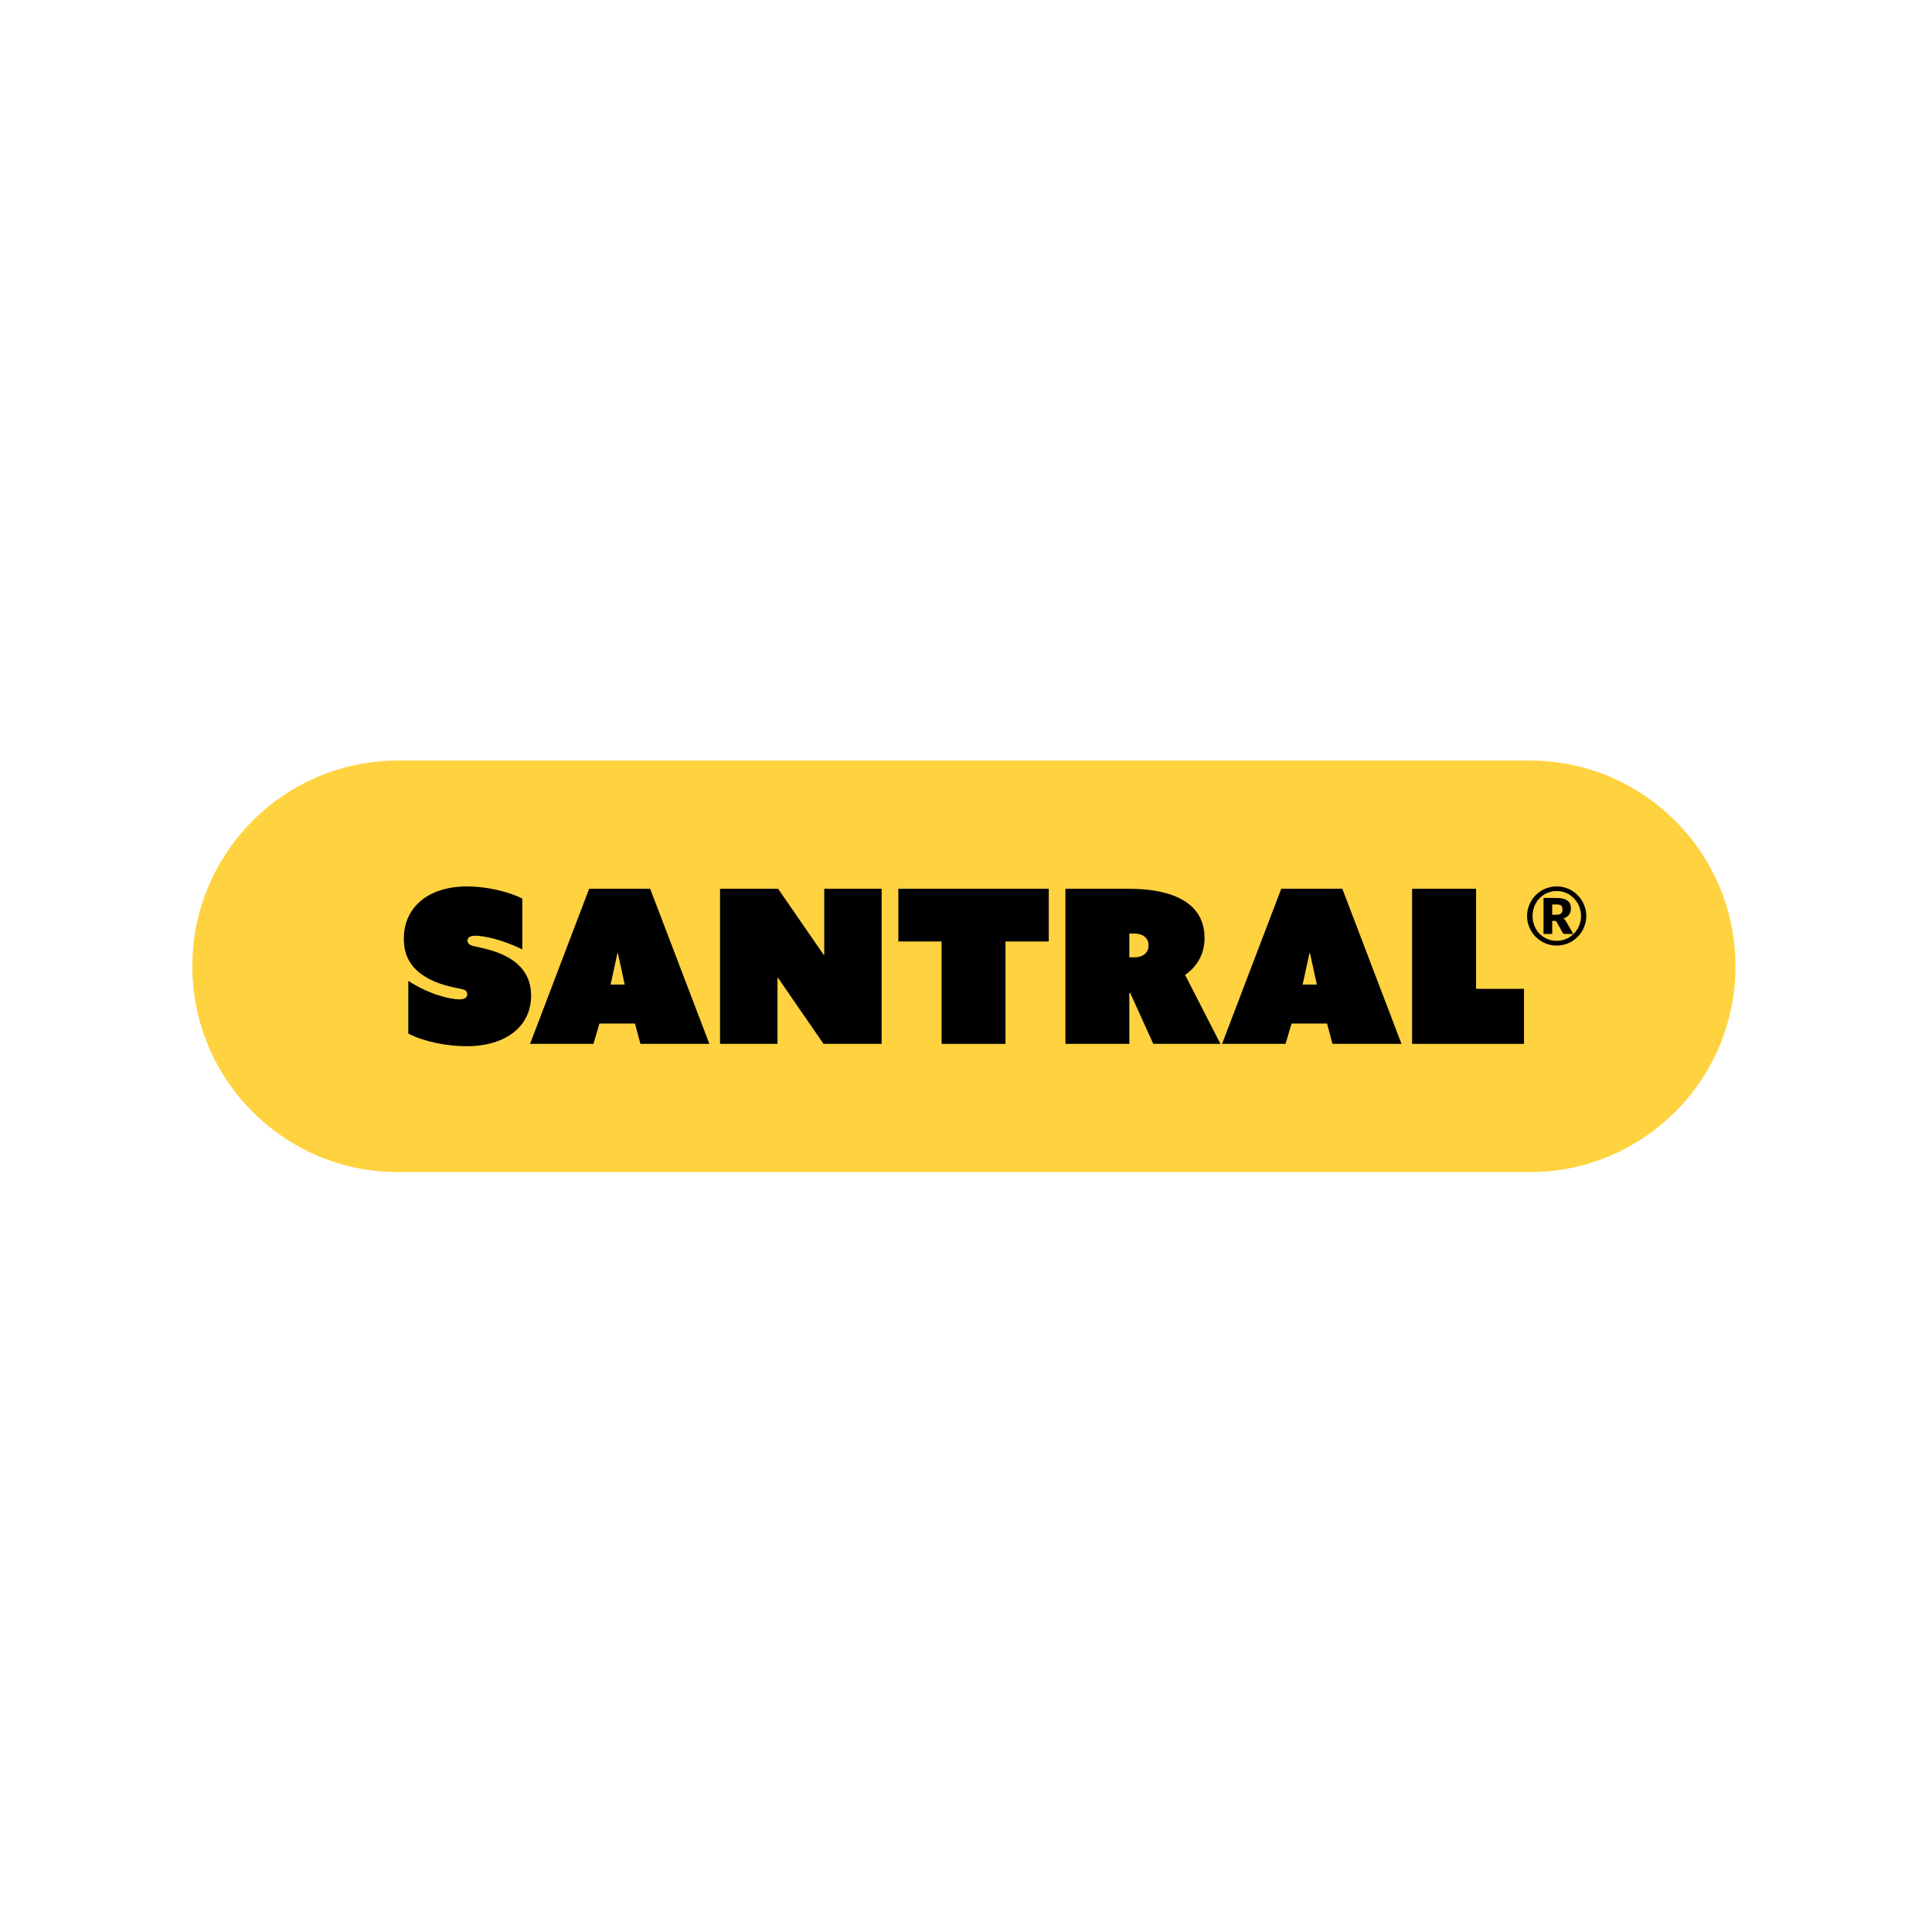 <svg width="442" height="442" viewBox="0 0 442 442" fill="none" xmlns="http://www.w3.org/2000/svg">
<rect width="442" height="442" fill="white"/>
<path d="M349.976 268.149H91.056C65.073 268.149 44 247.081 44 221.075C44 195.073 65.073 174 91.056 174H349.976C375.965 174 397.039 195.073 397.039 221.075C397.039 247.081 375.965 268.149 349.976 268.149Z" fill="#FFD23F"/>
<path d="M93.411 224.402C98.156 227.499 102.975 228.633 105.084 228.633C106.553 228.633 106.891 228.039 106.891 227.445C106.891 226.761 106.453 226.469 105.815 226.323C104.099 225.881 99.151 225.335 95.517 222.159C93.651 220.493 92.387 218.183 92.387 214.753C92.387 207.65 97.872 202.794 106.845 202.794C111.155 202.794 116.269 203.917 119.493 205.583V217.214C114.891 214.905 110.572 214.074 108.769 214.074C107.345 214.074 106.951 214.601 106.951 215.147C106.951 215.881 107.484 216.178 108.077 216.371C109.551 216.807 114.445 217.402 117.909 220.147C120.321 222.105 121.505 224.602 121.505 227.79C121.505 234.597 116 239.354 106.703 239.354C102.239 239.354 96.899 238.275 93.411 236.469V224.402Z" fill="black"/>
<path d="M142.924 225.251L141.354 218.037H141.26L139.694 225.251H142.924ZM134.784 203.335H148.748L162.288 238.815H146.518L145.272 234.16H137.142L135.76 238.815H121.266L134.784 203.335Z" fill="black"/>
<path d="M164.727 203.334H178.012L188.461 218.474L188.571 218.426V203.334H201.7V238.814H188.407L177.969 223.674L177.872 223.723V238.814H164.727V203.334Z" fill="black"/>
<path d="M215.417 215.389H205.52V203.333H239.933V215.389H230.029V238.815H215.417V215.389Z" fill="black"/>
<path d="M259.434 219.02C261.743 219.02 262.767 217.796 262.767 216.28C262.767 214.753 261.689 213.572 259.434 213.572H258.367V219.02H259.434ZM243.746 203.334H258.325C265.629 203.334 275.574 205.14 275.574 214.601C275.574 218.426 273.762 221.184 271.126 223.045L279.211 238.814H263.851L258.555 227.153H258.367V238.814H243.746V203.334Z" fill="black"/>
<path d="M301.266 225.251L299.69 218.037H299.581L298.017 225.251H301.266ZM293.121 203.335H307.097L320.63 238.815H304.842L303.599 234.16H295.485L294.102 238.815H279.586L293.121 203.335Z" fill="black"/>
<path d="M323.059 203.334H337.696V226.226H348.66V238.814H323.059V203.334Z" fill="black"/>
<path d="M355.109 209.274H355.927C356.235 209.274 356.49 209.244 356.685 209.202C356.885 209.147 357.035 209.074 357.158 208.959C357.273 208.856 357.345 208.728 357.394 208.578C357.437 208.431 357.454 208.244 357.454 208.055C357.454 207.862 357.437 207.698 357.394 207.552C357.363 207.412 357.303 207.299 357.193 207.202C357.097 207.098 356.945 207.031 356.775 206.995C356.599 206.947 356.369 206.916 356.085 206.916H355.109V209.274ZM355.109 210.68V213.663H353.127V205.431H356.085C357.223 205.431 358.073 205.638 358.599 206.05C359.145 206.462 359.394 207.038 359.394 207.802C359.394 208.352 359.261 208.826 358.975 209.238C358.702 209.632 358.273 209.935 357.661 210.135C357.794 210.214 357.914 210.304 358.011 210.426C358.121 210.535 358.199 210.687 358.285 210.838L359.933 213.663H358.066C357.782 213.663 357.599 213.564 357.485 213.359L356.151 210.947C356.103 210.856 356.03 210.795 355.957 210.747C355.873 210.704 355.757 210.68 355.611 210.68H355.109ZM350.618 209.564C350.618 210.364 350.75 211.099 351.035 211.795C351.321 212.492 351.715 213.086 352.193 213.602C352.697 214.11 353.303 214.511 353.945 214.807C354.618 215.092 355.351 215.238 356.115 215.238C356.63 215.238 357.145 215.183 357.63 215.038C358.09 214.911 358.546 214.723 358.97 214.48C359.363 214.226 359.733 213.94 360.073 213.59C360.418 213.25 360.715 212.868 360.958 212.45C361.182 212.02 361.375 211.571 361.491 211.092C361.649 210.607 361.703 210.104 361.703 209.564C361.703 209.038 361.649 208.523 361.491 208.038C361.375 207.552 361.182 207.086 360.958 206.674C360.715 206.244 360.418 205.856 360.073 205.516C359.733 205.171 359.363 204.874 358.97 204.619C358.546 204.371 358.09 204.19 357.63 204.05C357.145 203.916 356.63 203.85 356.115 203.85C355.611 203.85 355.109 203.916 354.642 204.05C354.175 204.19 353.739 204.371 353.314 204.619C352.902 204.874 352.533 205.171 352.199 205.516C351.866 205.856 351.587 206.244 351.351 206.674C351.097 207.086 350.933 207.552 350.799 208.038C350.678 208.523 350.618 209.038 350.618 209.564ZM349.363 209.564C349.363 208.94 349.447 208.34 349.599 207.759C349.781 207.183 349.994 206.65 350.303 206.14C350.575 205.643 350.945 205.195 351.351 204.776C351.77 204.371 352.23 204.007 352.714 203.716C353.218 203.426 353.757 203.2 354.333 203.031C354.897 202.88 355.497 202.795 356.115 202.795C356.757 202.795 357.345 202.88 357.914 203.031C358.509 203.2 359.054 203.426 359.551 203.716C360.061 204.007 360.502 204.371 360.903 204.776C361.339 205.195 361.691 205.643 361.97 206.14C362.273 206.65 362.485 207.183 362.654 207.759C362.83 208.34 362.903 208.94 362.903 209.564C362.903 210.183 362.83 210.776 362.654 211.359C362.485 211.94 362.273 212.468 361.97 212.983C361.691 213.474 361.339 213.935 360.903 214.335C360.502 214.752 360.061 215.111 359.551 215.408C359.054 215.692 358.509 215.93 357.914 216.086C357.345 216.25 356.757 216.323 356.115 216.323C355.497 216.323 354.897 216.25 354.333 216.086C353.757 215.93 353.218 215.692 352.714 215.408C352.23 215.111 351.77 214.752 351.351 214.335C350.945 213.935 350.575 213.474 350.303 212.983C349.994 212.468 349.781 211.94 349.599 211.359C349.447 210.795 349.363 210.19 349.363 209.564Z" fill="black"/>
</svg>
